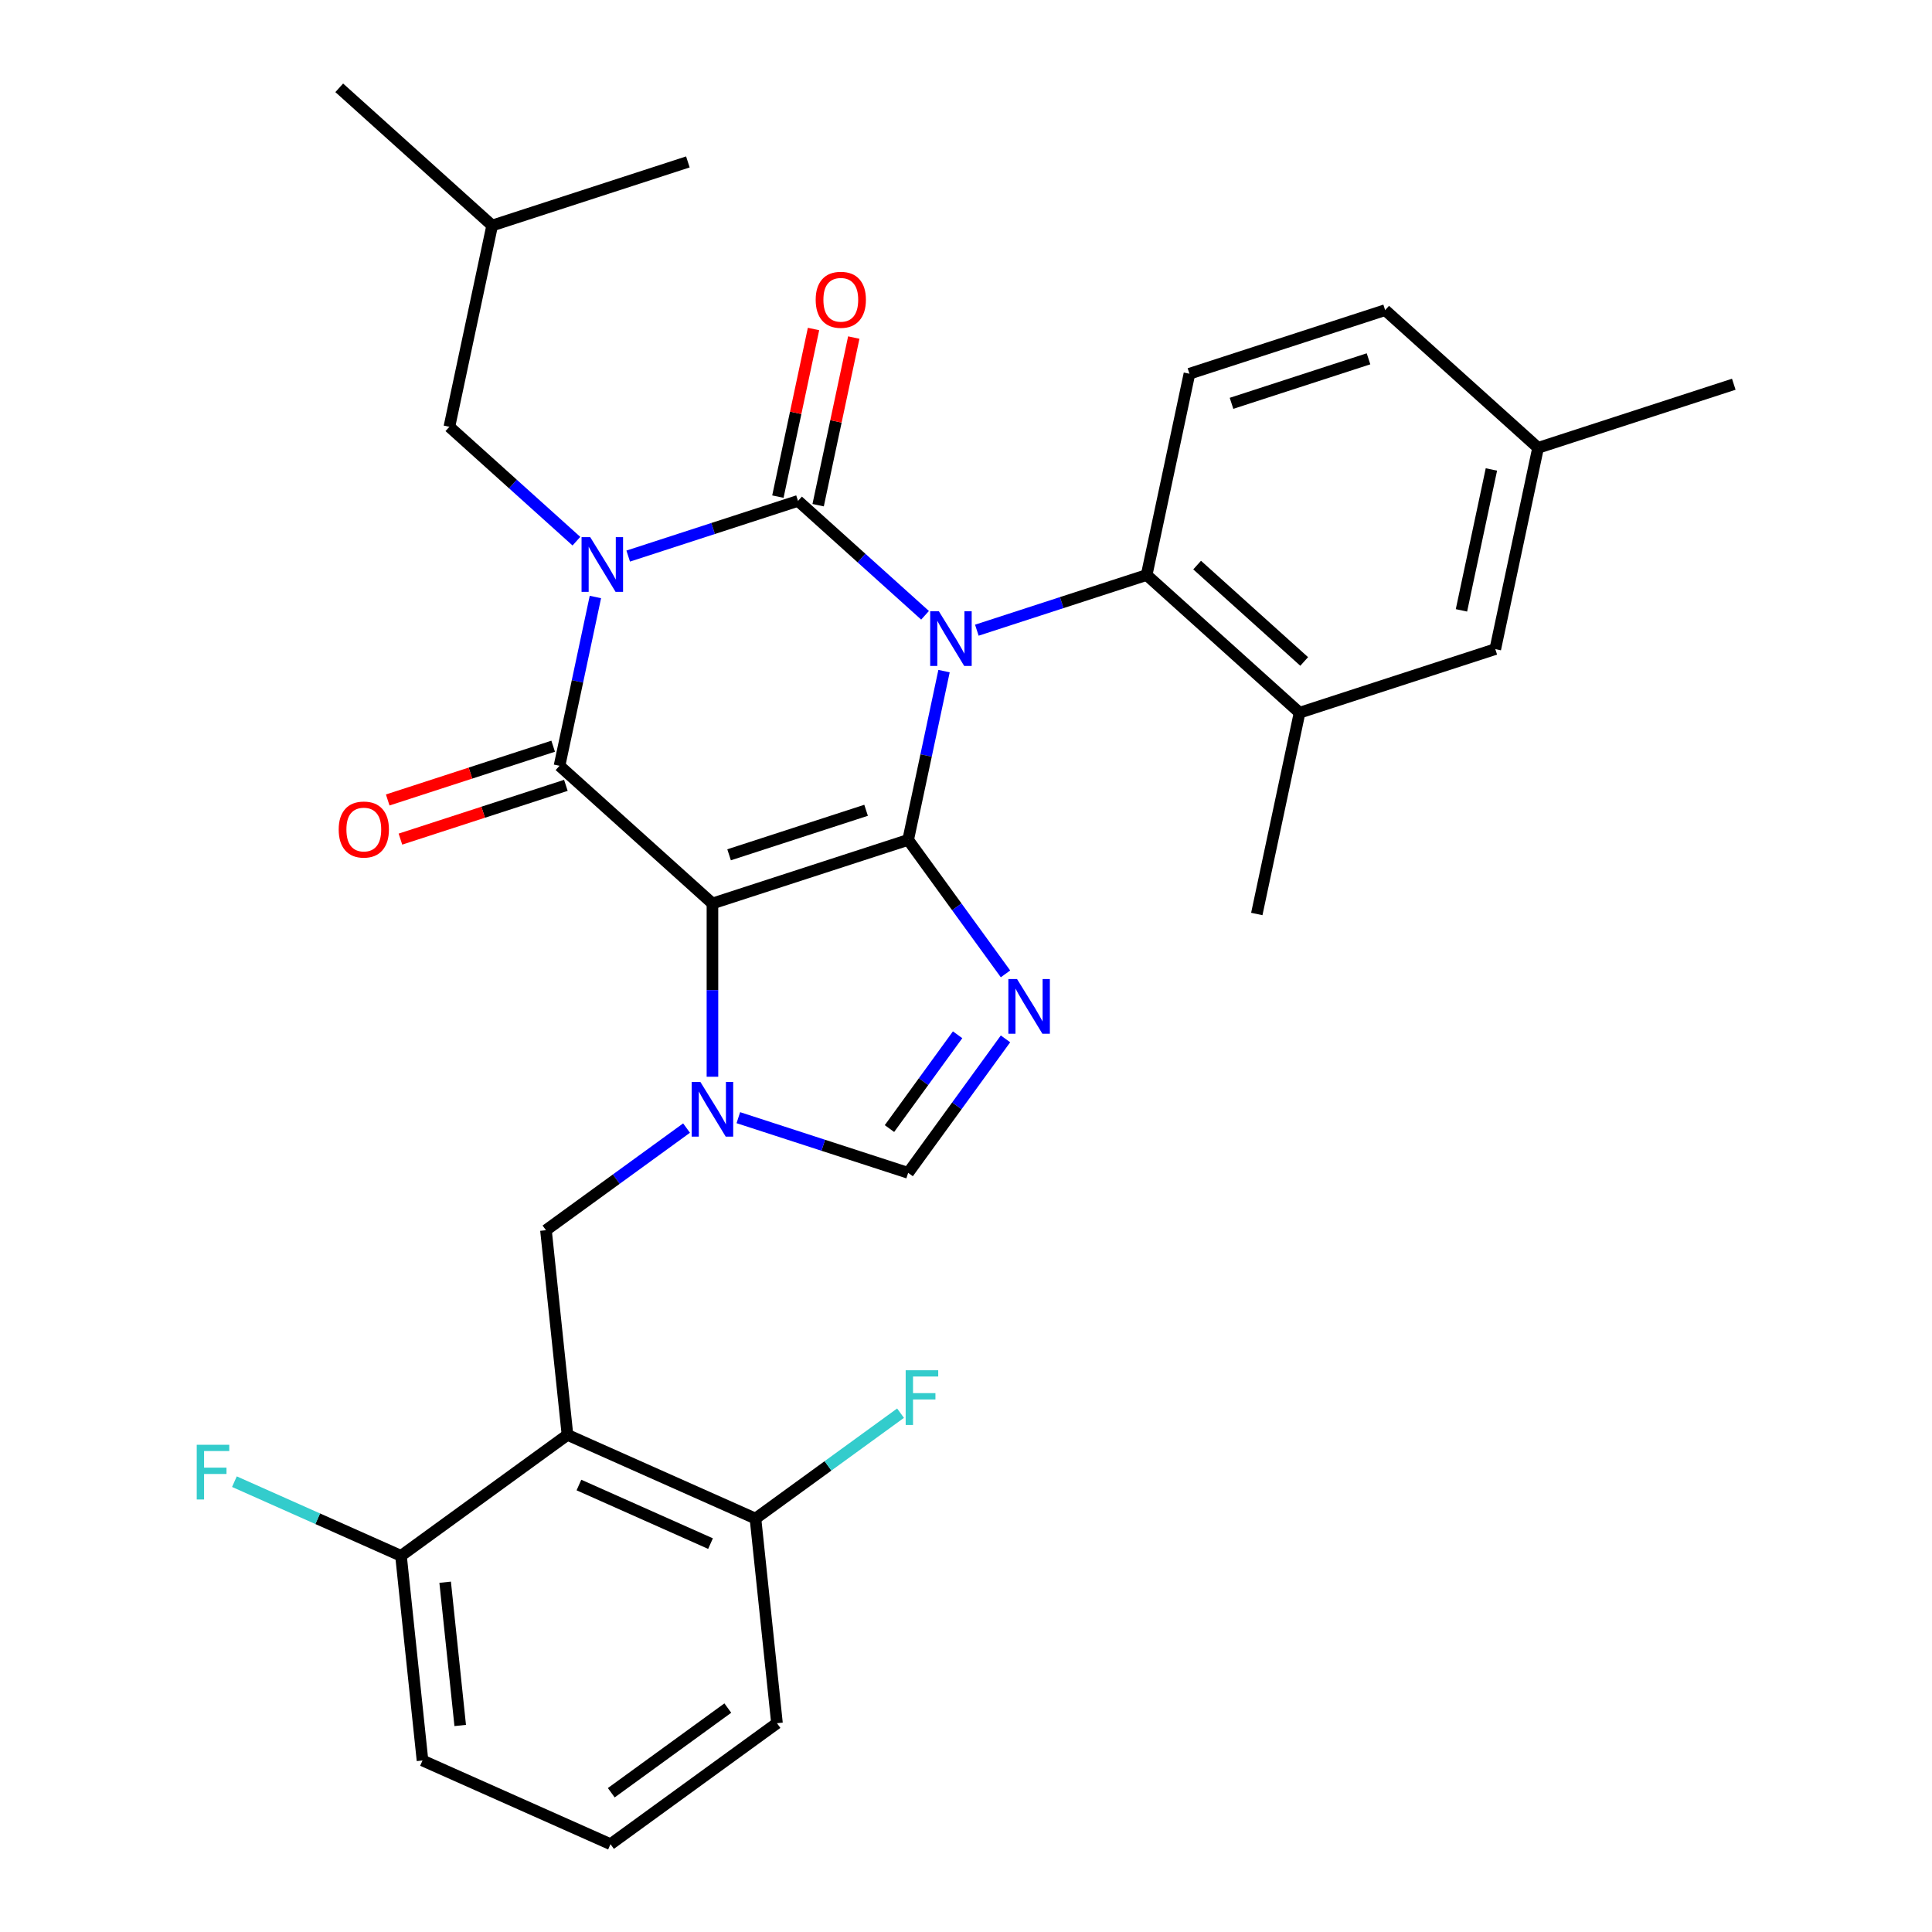 <?xml version='1.0' encoding='iso-8859-1'?>
<svg version='1.1' baseProfile='full'
              xmlns='http://www.w3.org/2000/svg'
                      xmlns:rdkit='http://www.rdkit.org/xml'
                      xmlns:xlink='http://www.w3.org/1999/xlink'
                  xml:space='preserve'
width='1000px' height='1000px' viewBox='0 0 1000 1000'>
<!-- END OF HEADER -->
<rect style='opacity:1.0;fill:#FFFFFF;stroke:none' width='1000' height='1000' x='0' y='0'> </rect>
<path class='bond-0' d='M 325.155,287.827 L 369.103,273.547' style='fill:none;fill-rule:evenodd;stroke:#0000FF;stroke-width:6px;stroke-linecap:butt;stroke-linejoin:miter;stroke-opacity:1' />
<path class='bond-0' d='M 369.103,273.547 L 413.052,259.267' style='fill:none;fill-rule:evenodd;stroke:#000000;stroke-width:6px;stroke-linecap:butt;stroke-linejoin:miter;stroke-opacity:1' />
<path class='bond-1' d='M 308.176,309.005 L 298.892,352.686' style='fill:none;fill-rule:evenodd;stroke:#0000FF;stroke-width:6px;stroke-linecap:butt;stroke-linejoin:miter;stroke-opacity:1' />
<path class='bond-1' d='M 298.892,352.686 L 289.607,396.367' style='fill:none;fill-rule:evenodd;stroke:#000000;stroke-width:6px;stroke-linecap:butt;stroke-linejoin:miter;stroke-opacity:1' />
<path class='bond-2' d='M 298.349,280.114 L 265.474,250.512' style='fill:none;fill-rule:evenodd;stroke:#0000FF;stroke-width:6px;stroke-linecap:butt;stroke-linejoin:miter;stroke-opacity:1' />
<path class='bond-2' d='M 265.474,250.512 L 232.598,220.911' style='fill:none;fill-rule:evenodd;stroke:#000000;stroke-width:6px;stroke-linecap:butt;stroke-linejoin:miter;stroke-opacity:1' />
<path class='bond-3' d='M 413.052,259.267 L 445.928,288.869' style='fill:none;fill-rule:evenodd;stroke:#000000;stroke-width:6px;stroke-linecap:butt;stroke-linejoin:miter;stroke-opacity:1' />
<path class='bond-3' d='M 445.928,288.869 L 478.804,318.471' style='fill:none;fill-rule:evenodd;stroke:#0000FF;stroke-width:6px;stroke-linecap:butt;stroke-linejoin:miter;stroke-opacity:1' />
<path class='bond-4' d='M 423.47,261.482 L 432.691,218.101' style='fill:none;fill-rule:evenodd;stroke:#000000;stroke-width:6px;stroke-linecap:butt;stroke-linejoin:miter;stroke-opacity:1' />
<path class='bond-4' d='M 432.691,218.101 L 441.912,174.72' style='fill:none;fill-rule:evenodd;stroke:#FF0000;stroke-width:6px;stroke-linecap:butt;stroke-linejoin:miter;stroke-opacity:1' />
<path class='bond-4' d='M 402.633,257.053 L 411.854,213.672' style='fill:none;fill-rule:evenodd;stroke:#000000;stroke-width:6px;stroke-linecap:butt;stroke-linejoin:miter;stroke-opacity:1' />
<path class='bond-4' d='M 411.854,213.672 L 421.075,170.291' style='fill:none;fill-rule:evenodd;stroke:#FF0000;stroke-width:6px;stroke-linecap:butt;stroke-linejoin:miter;stroke-opacity:1' />
<path class='bond-5' d='M 505.609,326.184 L 549.558,311.904' style='fill:none;fill-rule:evenodd;stroke:#0000FF;stroke-width:6px;stroke-linecap:butt;stroke-linejoin:miter;stroke-opacity:1' />
<path class='bond-5' d='M 549.558,311.904 L 593.506,297.624' style='fill:none;fill-rule:evenodd;stroke:#000000;stroke-width:6px;stroke-linecap:butt;stroke-linejoin:miter;stroke-opacity:1' />
<path class='bond-6' d='M 488.631,347.361 L 479.346,391.043' style='fill:none;fill-rule:evenodd;stroke:#0000FF;stroke-width:6px;stroke-linecap:butt;stroke-linejoin:miter;stroke-opacity:1' />
<path class='bond-6' d='M 479.346,391.043 L 470.061,434.724' style='fill:none;fill-rule:evenodd;stroke:#000000;stroke-width:6px;stroke-linecap:butt;stroke-linejoin:miter;stroke-opacity:1' />
<path class='bond-7' d='M 289.607,396.367 L 368.761,467.638' style='fill:none;fill-rule:evenodd;stroke:#000000;stroke-width:6px;stroke-linecap:butt;stroke-linejoin:miter;stroke-opacity:1' />
<path class='bond-8' d='M 286.316,386.237 L 243.497,400.15' style='fill:none;fill-rule:evenodd;stroke:#000000;stroke-width:6px;stroke-linecap:butt;stroke-linejoin:miter;stroke-opacity:1' />
<path class='bond-8' d='M 243.497,400.15 L 200.679,414.062' style='fill:none;fill-rule:evenodd;stroke:#FF0000;stroke-width:6px;stroke-linecap:butt;stroke-linejoin:miter;stroke-opacity:1' />
<path class='bond-8' d='M 292.898,406.497 L 250.08,420.41' style='fill:none;fill-rule:evenodd;stroke:#000000;stroke-width:6px;stroke-linecap:butt;stroke-linejoin:miter;stroke-opacity:1' />
<path class='bond-8' d='M 250.08,420.41 L 207.261,434.322' style='fill:none;fill-rule:evenodd;stroke:#FF0000;stroke-width:6px;stroke-linecap:butt;stroke-linejoin:miter;stroke-opacity:1' />
<path class='bond-9' d='M 402.162,891.939 L 315.992,954.545' style='fill:none;fill-rule:evenodd;stroke:#000000;stroke-width:6px;stroke-linecap:butt;stroke-linejoin:miter;stroke-opacity:1' />
<path class='bond-9' d='M 376.715,884.096 L 316.396,927.92' style='fill:none;fill-rule:evenodd;stroke:#000000;stroke-width:6px;stroke-linecap:butt;stroke-linejoin:miter;stroke-opacity:1' />
<path class='bond-10' d='M 402.162,891.939 L 391.029,786.009' style='fill:none;fill-rule:evenodd;stroke:#000000;stroke-width:6px;stroke-linecap:butt;stroke-linejoin:miter;stroke-opacity:1' />
<path class='bond-11' d='M 368.761,467.638 L 470.061,434.724' style='fill:none;fill-rule:evenodd;stroke:#000000;stroke-width:6px;stroke-linecap:butt;stroke-linejoin:miter;stroke-opacity:1' />
<path class='bond-11' d='M 377.373,442.441 L 448.283,419.401' style='fill:none;fill-rule:evenodd;stroke:#000000;stroke-width:6px;stroke-linecap:butt;stroke-linejoin:miter;stroke-opacity:1' />
<path class='bond-12' d='M 368.761,467.638 L 368.761,512.483' style='fill:none;fill-rule:evenodd;stroke:#000000;stroke-width:6px;stroke-linecap:butt;stroke-linejoin:miter;stroke-opacity:1' />
<path class='bond-12' d='M 368.761,512.483 L 368.761,557.328' style='fill:none;fill-rule:evenodd;stroke:#0000FF;stroke-width:6px;stroke-linecap:butt;stroke-linejoin:miter;stroke-opacity:1' />
<path class='bond-13' d='M 470.061,434.724 L 495.253,469.398' style='fill:none;fill-rule:evenodd;stroke:#000000;stroke-width:6px;stroke-linecap:butt;stroke-linejoin:miter;stroke-opacity:1' />
<path class='bond-13' d='M 495.253,469.398 L 520.445,504.072' style='fill:none;fill-rule:evenodd;stroke:#0000FF;stroke-width:6px;stroke-linecap:butt;stroke-linejoin:miter;stroke-opacity:1' />
<path class='bond-14' d='M 520.445,537.717 L 495.253,572.391' style='fill:none;fill-rule:evenodd;stroke:#0000FF;stroke-width:6px;stroke-linecap:butt;stroke-linejoin:miter;stroke-opacity:1' />
<path class='bond-14' d='M 495.253,572.391 L 470.061,607.065' style='fill:none;fill-rule:evenodd;stroke:#000000;stroke-width:6px;stroke-linecap:butt;stroke-linejoin:miter;stroke-opacity:1' />
<path class='bond-14' d='M 495.654,535.598 L 478.019,559.87' style='fill:none;fill-rule:evenodd;stroke:#0000FF;stroke-width:6px;stroke-linecap:butt;stroke-linejoin:miter;stroke-opacity:1' />
<path class='bond-14' d='M 478.019,559.87 L 460.385,584.142' style='fill:none;fill-rule:evenodd;stroke:#000000;stroke-width:6px;stroke-linecap:butt;stroke-linejoin:miter;stroke-opacity:1' />
<path class='bond-15' d='M 470.061,607.065 L 426.113,592.785' style='fill:none;fill-rule:evenodd;stroke:#000000;stroke-width:6px;stroke-linecap:butt;stroke-linejoin:miter;stroke-opacity:1' />
<path class='bond-15' d='M 426.113,592.785 L 382.164,578.506' style='fill:none;fill-rule:evenodd;stroke:#0000FF;stroke-width:6px;stroke-linecap:butt;stroke-linejoin:miter;stroke-opacity:1' />
<path class='bond-16' d='M 355.359,583.889 L 318.975,610.323' style='fill:none;fill-rule:evenodd;stroke:#0000FF;stroke-width:6px;stroke-linecap:butt;stroke-linejoin:miter;stroke-opacity:1' />
<path class='bond-16' d='M 318.975,610.323 L 282.591,636.757' style='fill:none;fill-rule:evenodd;stroke:#000000;stroke-width:6px;stroke-linecap:butt;stroke-linejoin:miter;stroke-opacity:1' />
<path class='bond-17' d='M 315.992,954.545 L 218.687,911.223' style='fill:none;fill-rule:evenodd;stroke:#000000;stroke-width:6px;stroke-linecap:butt;stroke-linejoin:miter;stroke-opacity:1' />
<path class='bond-18' d='M 218.687,911.223 L 207.554,805.293' style='fill:none;fill-rule:evenodd;stroke:#000000;stroke-width:6px;stroke-linecap:butt;stroke-linejoin:miter;stroke-opacity:1' />
<path class='bond-18' d='M 238.203,893.107 L 230.41,818.956' style='fill:none;fill-rule:evenodd;stroke:#000000;stroke-width:6px;stroke-linecap:butt;stroke-linejoin:miter;stroke-opacity:1' />
<path class='bond-19' d='M 232.598,220.911 L 254.743,116.726' style='fill:none;fill-rule:evenodd;stroke:#000000;stroke-width:6px;stroke-linecap:butt;stroke-linejoin:miter;stroke-opacity:1' />
<path class='bond-20' d='M 254.743,116.726 L 175.589,45.455' style='fill:none;fill-rule:evenodd;stroke:#000000;stroke-width:6px;stroke-linecap:butt;stroke-linejoin:miter;stroke-opacity:1' />
<path class='bond-21' d='M 254.743,116.726 L 356.043,83.811' style='fill:none;fill-rule:evenodd;stroke:#000000;stroke-width:6px;stroke-linecap:butt;stroke-linejoin:miter;stroke-opacity:1' />
<path class='bond-22' d='M 672.661,368.895 L 593.506,297.624' style='fill:none;fill-rule:evenodd;stroke:#000000;stroke-width:6px;stroke-linecap:butt;stroke-linejoin:miter;stroke-opacity:1' />
<path class='bond-22' d='M 675.042,342.374 L 619.633,292.484' style='fill:none;fill-rule:evenodd;stroke:#000000;stroke-width:6px;stroke-linecap:butt;stroke-linejoin:miter;stroke-opacity:1' />
<path class='bond-23' d='M 672.661,368.895 L 773.96,335.981' style='fill:none;fill-rule:evenodd;stroke:#000000;stroke-width:6px;stroke-linecap:butt;stroke-linejoin:miter;stroke-opacity:1' />
<path class='bond-24' d='M 672.661,368.895 L 650.515,473.08' style='fill:none;fill-rule:evenodd;stroke:#000000;stroke-width:6px;stroke-linecap:butt;stroke-linejoin:miter;stroke-opacity:1' />
<path class='bond-25' d='M 593.506,297.624 L 615.651,193.439' style='fill:none;fill-rule:evenodd;stroke:#000000;stroke-width:6px;stroke-linecap:butt;stroke-linejoin:miter;stroke-opacity:1' />
<path class='bond-26' d='M 773.96,335.981 L 796.105,231.796' style='fill:none;fill-rule:evenodd;stroke:#000000;stroke-width:6px;stroke-linecap:butt;stroke-linejoin:miter;stroke-opacity:1' />
<path class='bond-26' d='M 756.445,315.924 L 771.947,242.994' style='fill:none;fill-rule:evenodd;stroke:#000000;stroke-width:6px;stroke-linecap:butt;stroke-linejoin:miter;stroke-opacity:1' />
<path class='bond-27' d='M 615.651,193.439 L 716.951,160.525' style='fill:none;fill-rule:evenodd;stroke:#000000;stroke-width:6px;stroke-linecap:butt;stroke-linejoin:miter;stroke-opacity:1' />
<path class='bond-27' d='M 637.429,208.762 L 708.339,185.722' style='fill:none;fill-rule:evenodd;stroke:#000000;stroke-width:6px;stroke-linecap:butt;stroke-linejoin:miter;stroke-opacity:1' />
<path class='bond-28' d='M 796.105,231.796 L 716.951,160.525' style='fill:none;fill-rule:evenodd;stroke:#000000;stroke-width:6px;stroke-linecap:butt;stroke-linejoin:miter;stroke-opacity:1' />
<path class='bond-29' d='M 796.105,231.796 L 897.405,198.881' style='fill:none;fill-rule:evenodd;stroke:#000000;stroke-width:6px;stroke-linecap:butt;stroke-linejoin:miter;stroke-opacity:1' />
<path class='bond-30' d='M 207.554,805.293 L 293.724,742.687' style='fill:none;fill-rule:evenodd;stroke:#000000;stroke-width:6px;stroke-linecap:butt;stroke-linejoin:miter;stroke-opacity:1' />
<path class='bond-31' d='M 207.554,805.293 L 164.443,786.099' style='fill:none;fill-rule:evenodd;stroke:#000000;stroke-width:6px;stroke-linecap:butt;stroke-linejoin:miter;stroke-opacity:1' />
<path class='bond-31' d='M 164.443,786.099 L 121.332,766.905' style='fill:none;fill-rule:evenodd;stroke:#33CCCC;stroke-width:6px;stroke-linecap:butt;stroke-linejoin:miter;stroke-opacity:1' />
<path class='bond-32' d='M 293.724,742.687 L 391.029,786.009' style='fill:none;fill-rule:evenodd;stroke:#000000;stroke-width:6px;stroke-linecap:butt;stroke-linejoin:miter;stroke-opacity:1' />
<path class='bond-32' d='M 299.655,768.646 L 367.768,798.972' style='fill:none;fill-rule:evenodd;stroke:#000000;stroke-width:6px;stroke-linecap:butt;stroke-linejoin:miter;stroke-opacity:1' />
<path class='bond-33' d='M 293.724,742.687 L 282.591,636.757' style='fill:none;fill-rule:evenodd;stroke:#000000;stroke-width:6px;stroke-linecap:butt;stroke-linejoin:miter;stroke-opacity:1' />
<path class='bond-34' d='M 391.029,786.009 L 428.573,758.732' style='fill:none;fill-rule:evenodd;stroke:#000000;stroke-width:6px;stroke-linecap:butt;stroke-linejoin:miter;stroke-opacity:1' />
<path class='bond-34' d='M 428.573,758.732 L 466.116,731.455' style='fill:none;fill-rule:evenodd;stroke:#33CCCC;stroke-width:6px;stroke-linecap:butt;stroke-linejoin:miter;stroke-opacity:1' />
<path  class='atom-0' d='M 305.492 278.022
L 314.772 293.022
Q 315.692 294.502, 317.172 297.182
Q 318.652 299.862, 318.732 300.022
L 318.732 278.022
L 322.492 278.022
L 322.492 306.342
L 318.612 306.342
L 308.652 289.942
Q 307.492 288.022, 306.252 285.822
Q 305.052 283.622, 304.692 282.942
L 304.692 306.342
L 301.012 306.342
L 301.012 278.022
L 305.492 278.022
' fill='#0000FF'/>
<path  class='atom-2' d='M 485.946 316.378
L 495.226 331.378
Q 496.146 332.858, 497.626 335.538
Q 499.106 338.218, 499.186 338.378
L 499.186 316.378
L 502.946 316.378
L 502.946 344.698
L 499.066 344.698
L 489.106 328.298
Q 487.946 326.378, 486.706 324.178
Q 485.506 321.978, 485.146 321.298
L 485.146 344.698
L 481.466 344.698
L 481.466 316.378
L 485.946 316.378
' fill='#0000FF'/>
<path  class='atom-4' d='M 175.307 429.361
Q 175.307 422.561, 178.667 418.761
Q 182.027 414.961, 188.307 414.961
Q 194.587 414.961, 197.947 418.761
Q 201.307 422.561, 201.307 429.361
Q 201.307 436.241, 197.907 440.161
Q 194.507 444.041, 188.307 444.041
Q 182.067 444.041, 178.667 440.161
Q 175.307 436.281, 175.307 429.361
M 188.307 440.841
Q 192.627 440.841, 194.947 437.961
Q 197.307 435.041, 197.307 429.361
Q 197.307 423.801, 194.947 421.001
Q 192.627 418.161, 188.307 418.161
Q 183.987 418.161, 181.627 420.961
Q 179.307 423.761, 179.307 429.361
Q 179.307 435.081, 181.627 437.961
Q 183.987 440.841, 188.307 440.841
' fill='#FF0000'/>
<path  class='atom-5' d='M 422.197 155.162
Q 422.197 148.362, 425.557 144.562
Q 428.917 140.762, 435.197 140.762
Q 441.477 140.762, 444.837 144.562
Q 448.197 148.362, 448.197 155.162
Q 448.197 162.042, 444.797 165.962
Q 441.397 169.842, 435.197 169.842
Q 428.957 169.842, 425.557 165.962
Q 422.197 162.082, 422.197 155.162
M 435.197 166.642
Q 439.517 166.642, 441.837 163.762
Q 444.197 160.842, 444.197 155.162
Q 444.197 149.602, 441.837 146.802
Q 439.517 143.962, 435.197 143.962
Q 430.877 143.962, 428.517 146.762
Q 426.197 149.562, 426.197 155.162
Q 426.197 160.882, 428.517 163.762
Q 430.877 166.642, 435.197 166.642
' fill='#FF0000'/>
<path  class='atom-9' d='M 526.408 506.734
L 535.688 521.734
Q 536.608 523.214, 538.088 525.894
Q 539.568 528.574, 539.648 528.734
L 539.648 506.734
L 543.408 506.734
L 543.408 535.054
L 539.528 535.054
L 529.568 518.654
Q 528.408 516.734, 527.168 514.534
Q 525.968 512.334, 525.608 511.654
L 525.608 535.054
L 521.928 535.054
L 521.928 506.734
L 526.408 506.734
' fill='#0000FF'/>
<path  class='atom-11' d='M 362.501 559.991
L 371.781 574.991
Q 372.701 576.471, 374.181 579.151
Q 375.661 581.831, 375.741 581.991
L 375.741 559.991
L 379.501 559.991
L 379.501 588.311
L 375.621 588.311
L 365.661 571.911
Q 364.501 569.991, 363.261 567.791
Q 362.061 565.591, 361.701 564.911
L 361.701 588.311
L 358.021 588.311
L 358.021 559.991
L 362.501 559.991
' fill='#0000FF'/>
<path  class='atom-30' d='M 468.779 709.243
L 485.619 709.243
L 485.619 712.483
L 472.579 712.483
L 472.579 721.083
L 484.179 721.083
L 484.179 724.363
L 472.579 724.363
L 472.579 737.563
L 468.779 737.563
L 468.779 709.243
' fill='#33CCCC'/>
<path  class='atom-31' d='M 101.829 747.811
L 118.669 747.811
L 118.669 751.051
L 105.629 751.051
L 105.629 759.651
L 117.229 759.651
L 117.229 762.931
L 105.629 762.931
L 105.629 776.131
L 101.829 776.131
L 101.829 747.811
' fill='#33CCCC'/>
</svg>
